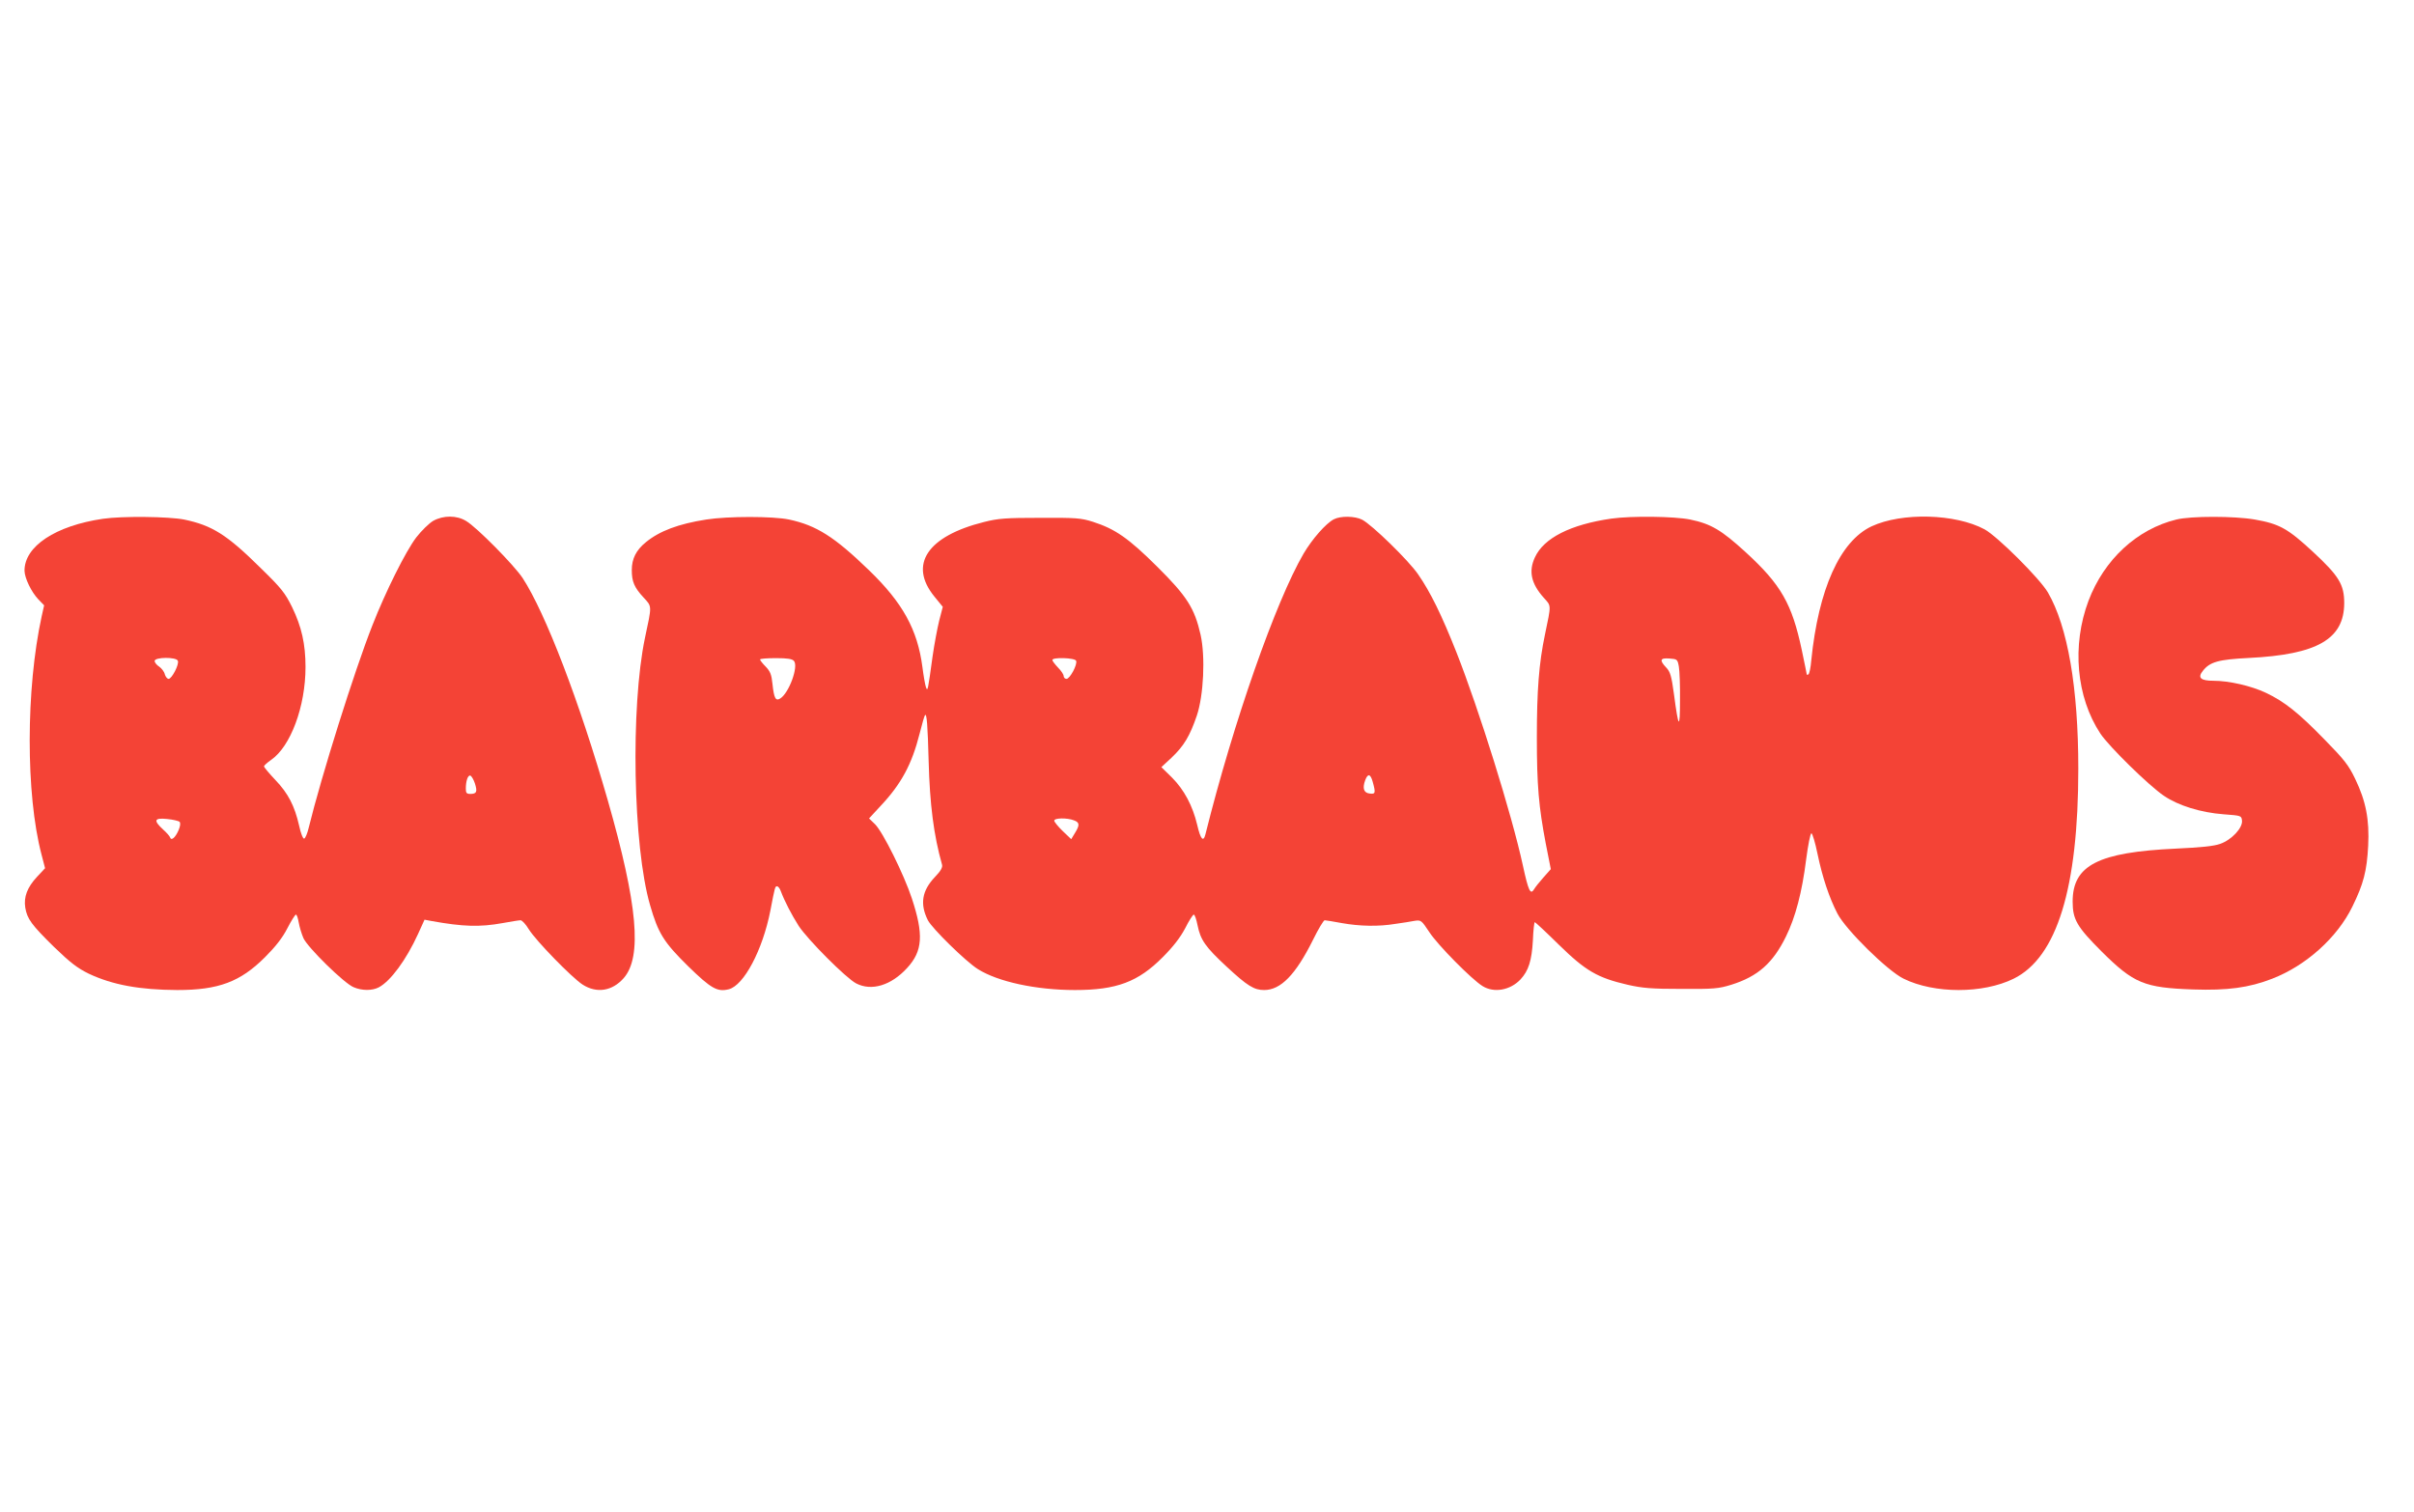 <?xml version="1.0" standalone="no"?>
<!DOCTYPE svg PUBLIC "-//W3C//DTD SVG 20010904//EN"
 "http://www.w3.org/TR/2001/REC-SVG-20010904/DTD/svg10.dtd">
<svg version="1.0" xmlns="http://www.w3.org/2000/svg"
 width="1280pt" height="802pt" viewBox="0 0 1280 802"
 preserveAspectRatio="xMidYMid meet">
<g transform="translate(0,802) scale(0.1,-0.1)"
fill="#f44336" stroke="none">
<path d="M546 5269 c-252 -37 -417 -146 -416 -276 1 -39 36 -112 73 -151 l31
-32 -13 -58 c-84 -384 -85 -944 -1 -1263 l19 -73 -43 -46 c-51 -55 -71 -106
-62 -163 10 -60 33 -91 153 -209 87 -84 124 -112 183 -141 127 -60 271 -86
470 -87 218 0 334 43 465 174 56 56 93 103 119 154 20 39 41 72 45 72 5 0 11
-19 15 -42 4 -23 15 -60 25 -83 22 -49 216 -240 266 -260 44 -19 98 -19 133
-1 63 33 146 146 209 284 l34 75 37 -7 c166 -30 256 -33 377 -11 44 8 87 15
95 15 8 0 28 -21 44 -48 38 -61 228 -256 285 -293 75 -48 157 -35 218 34 99
113 74 390 -84 942 -151 526 -331 995 -452 1180 -45 68 -242 268 -299 302 -50
31 -121 31 -175 1 -22 -13 -62 -52 -90 -88 -56 -74 -162 -286 -232 -465 -96
-243 -272 -804 -338 -1074 -7 -30 -18 -56 -24 -58 -6 -2 -18 26 -27 69 -24
105 -58 171 -126 242 -33 35 -60 67 -60 72 0 5 17 20 37 34 104 71 183 284
183 493 0 122 -21 214 -71 317 -37 75 -56 100 -167 208 -179 177 -257 226
-406 257 -82 16 -327 19 -430 4z m397 -753 c8 -19 -32 -96 -49 -96 -7 0 -16
11 -20 24 -3 14 -17 32 -30 41 -13 8 -24 22 -24 30 0 21 115 22 123 1z m1575
-650 c14 -44 10 -56 -24 -56 -20 0 -24 5 -24 28 0 41 11 73 24 69 6 -2 17 -20
24 -41z m-1566 -204 c6 -6 4 -23 -5 -44 -17 -40 -39 -58 -45 -39 -2 7 -19 26
-38 43 -52 48 -46 62 22 55 31 -3 61 -10 66 -15z"/>
<path d="M3745 5265 c-148 -23 -248 -61 -320 -120 -52 -42 -75 -88 -75 -148 0
-61 13 -92 62 -145 46 -50 45 -40 8 -214 -77 -366 -64 -1106 27 -1418 43 -149
72 -196 202 -324 122 -119 155 -137 215 -122 80 20 180 208 221 418 24 126 25
128 35 128 6 0 14 -10 19 -23 22 -58 58 -127 96 -187 48 -73 252 -278 305
-305 81 -42 185 -11 270 82 83 90 88 178 25 369 -42 127 -153 351 -195 393
l-32 31 62 67 c109 116 165 220 206 382 13 52 26 97 29 99 9 10 14 -52 19
-243 6 -231 27 -394 71 -550 4 -14 -6 -33 -38 -66 -69 -73 -80 -143 -37 -229
22 -43 201 -219 265 -259 106 -67 309 -111 515 -111 220 0 335 43 465 174 56
56 93 104 119 153 20 40 41 73 46 73 5 0 14 -26 20 -57 16 -78 41 -114 154
-219 111 -103 146 -124 199 -124 88 0 167 81 259 266 28 57 56 104 62 104 6 0
47 -7 91 -15 95 -17 195 -19 285 -4 36 5 81 12 101 16 34 5 36 3 78 -60 44
-68 225 -251 282 -286 61 -38 147 -22 201 35 43 46 60 100 66 207 2 53 7 97
10 97 3 0 61 -54 128 -120 141 -138 204 -175 364 -212 79 -18 127 -22 285 -22
172 -1 197 1 265 22 141 44 221 115 290 256 50 102 85 233 107 409 10 76 22
138 28 138 5 0 20 -49 32 -108 26 -125 62 -233 106 -318 44 -85 266 -304 351
-345 163 -80 420 -80 583 0 230 113 343 481 343 1114 0 428 -56 753 -161 934
-43 74 -268 298 -336 335 -154 83 -438 91 -599 16 -168 -79 -282 -334 -320
-712 -3 -37 -10 -70 -15 -73 -5 -3 -9 -3 -9 0 0 3 -12 61 -26 128 -52 246
-110 348 -298 520 -128 117 -183 150 -294 173 -84 17 -310 20 -417 5 -217 -31
-359 -103 -406 -205 -35 -74 -20 -140 46 -214 41 -46 41 -33 7 -196 -32 -152
-43 -298 -43 -545 0 -256 10 -367 47 -562 l27 -137 -39 -44 c-21 -24 -44 -52
-50 -63 -19 -31 -30 -8 -59 126 -59 272 -232 825 -352 1130 -78 197 -138 320
-204 415 -51 74 -243 261 -296 289 -39 20 -115 21 -151 2 -42 -22 -114 -104
-160 -182 -148 -254 -372 -894 -520 -1487 -11 -45 -26 -29 -44 49 -24 101 -69
186 -134 251 l-56 55 55 51 c65 62 96 114 133 222 36 107 46 312 20 429 -32
141 -72 204 -230 361 -153 152 -223 200 -341 238 -63 20 -90 22 -280 21 -181
0 -222 -3 -297 -22 -301 -75 -402 -226 -263 -396 l44 -54 -19 -73 c-10 -41
-26 -126 -35 -189 -25 -182 -26 -188 -35 -165 -4 11 -13 60 -19 108 -26 198
-104 340 -283 513 -184 178 -279 238 -424 269 -85 18 -326 18 -439 0z m465
-750 c25 -30 -27 -171 -73 -199 -24 -15 -33 1 -41 77 -5 50 -12 67 -36 92 -17
17 -30 34 -30 38 0 4 38 7 84 7 61 0 87 -4 96 -15z m1496 1 c8 -20 -33 -96
-51 -96 -8 0 -15 7 -15 15 0 8 -13 28 -30 45 -16 17 -30 35 -30 40 0 16 120
12 126 -4z m3196 -31 c4 -22 7 -103 6 -180 0 -157 -8 -149 -32 34 -13 97 -20
119 -41 141 -37 39 -33 52 17 48 41 -3 43 -4 50 -43z m-1623 -612 c16 -58 14
-65 -16 -61 -32 3 -40 28 -24 71 14 37 28 34 40 -10z m-1585 -203 c31 -11 32
-25 6 -67 l-20 -33 -45 43 c-25 24 -45 49 -45 55 0 15 68 16 104 2z"/>
<path d="M11540 5265 c-209 -51 -383 -212 -466 -431 -89 -237 -65 -510 63
-704 45 -68 258 -277 337 -330 76 -52 196 -89 316 -98 94 -7 95 -7 98 -34 4
-38 -55 -102 -116 -123 -33 -12 -103 -19 -233 -25 -413 -19 -549 -88 -549
-281 0 -95 23 -134 154 -265 170 -169 226 -192 486 -201 180 -6 295 9 418 57
179 69 345 218 425 382 59 120 77 188 84 323 7 139 -12 237 -69 355 -35 73
-58 102 -162 208 -140 144 -214 202 -311 248 -78 37 -196 64 -278 64 -68 0
-86 16 -57 52 37 48 83 61 245 69 362 18 504 100 505 290 0 99 -27 144 -166
273 -133 123 -177 148 -308 171 -109 19 -339 19 -416 0z"/>
</g>
</svg>
